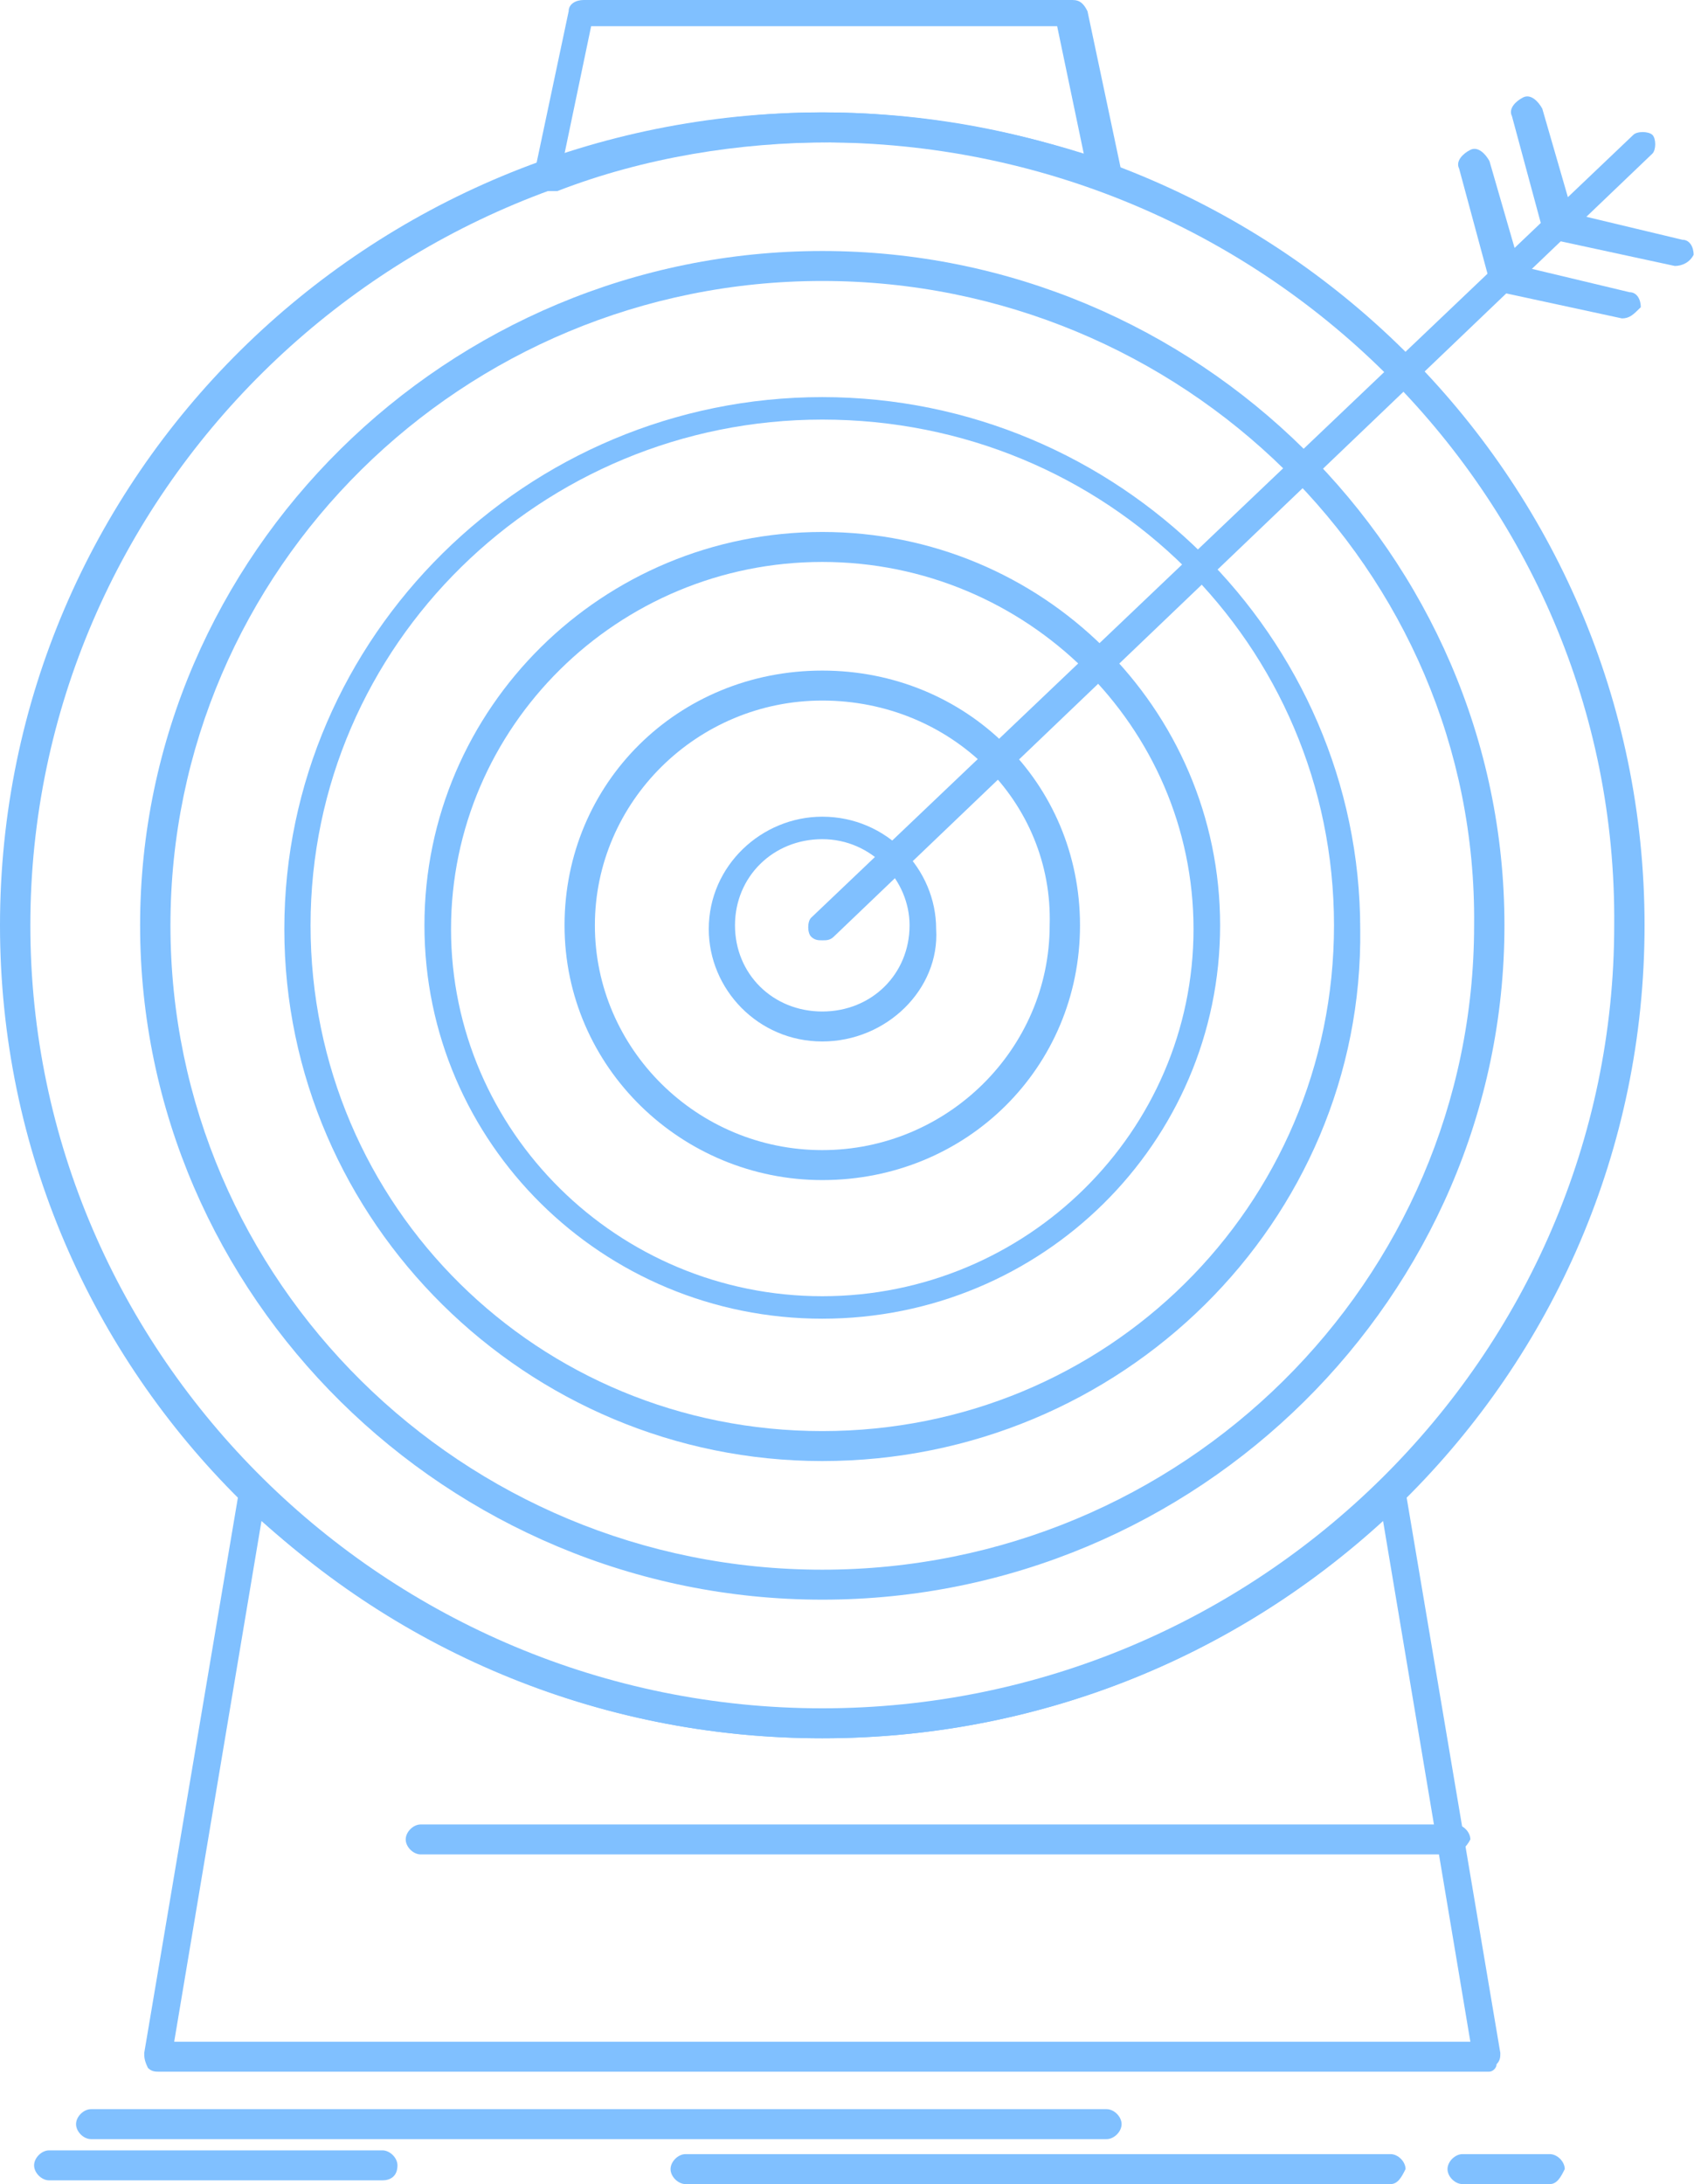 <?xml version="1.0" encoding="UTF-8"?>
<svg id="Layer_2" data-name="Layer 2" xmlns="http://www.w3.org/2000/svg" viewBox="0 0 45.22 58.3">
  <defs>
    <style>
      .cls-1 {
        fill: #80c0ff;
      }
    </style>
  </defs>
  <g id="_1" data-name="1">
    <g id="_66" data-name="66">
      <g id="_463_Aim_focus_goal_target_targeting" data-name="463, Aim, focus, goal, target, targeting">
        <g>
          <path class="cls-1" d="M21.95,46.4C9.81,46.4,0,36.7,0,24.7S9.81,3,21.95,3s21.95,9.7,21.95,21.7-9.81,21.7-21.95,21.7ZM21.95,3.8C10.32,3.8.81,13.2.81,24.7s9.51,20.9,21.14,20.9,21.14-9.4,21.14-20.9c.1-11.5-9.41-20.9-21.14-20.9Z"/>
          <path class="cls-1" d="M21.95,42.7c-10.01,0-18.21-8.1-18.21-18S11.94,6.7,21.95,6.7s18.21,8.1,18.21,18-8.19,18-18.21,18ZM21.95,7.5c-9.61,0-17.4,7.7-17.4,17.2s7.79,17.2,17.4,17.2,17.4-7.7,17.4-17.2c.1-9.5-7.79-17.2-17.4-17.2Z"/>
          <path class="cls-1" d="M21.95,39c-7.89,0-14.36-6.4-14.36-14.2s6.47-14.2,14.36-14.2,14.36,6.4,14.36,14.2c.1,7.8-6.37,14.2-14.36,14.2ZM21.95,11.2c-7.49,0-13.66,6-13.66,13.5s6.07,13.5,13.66,13.5,13.66-6,13.66-13.5-6.07-13.5-13.66-13.5Z"/>
          <path class="cls-1" d="M21.95,35.2c-5.87,0-10.62-4.7-10.62-10.5s4.75-10.5,10.62-10.5,10.62,4.7,10.62,10.5-4.75,10.5-10.62,10.5ZM21.95,15c-5.46,0-9.91,4.4-9.91,9.8s4.45,9.8,9.91,9.8,9.91-4.4,9.91-9.8-4.45-9.8-9.91-9.8Z"/>
          <path class="cls-1" d="M21.95,31.5c-3.74,0-6.88-3-6.88-6.8s3.03-6.8,6.88-6.8,6.88,3,6.88,6.8-3.03,6.8-6.88,6.8ZM21.95,18.7c-3.34,0-6.07,2.7-6.07,6s2.73,6,6.07,6,6.07-2.7,6.07-6c.1-3.3-2.63-6-6.07-6Z"/>
          <path class="cls-1" d="M21.95,27.8c-1.72,0-3.03-1.4-3.03-3,0-1.7,1.42-3,3.03-3,1.72,0,3.04,1.4,3.04,3,.1,1.6-1.32,3-3.04,3ZM21.95,22.4c-1.31,0-2.33,1-2.33,2.3s1.01,2.3,2.33,2.3,2.33-1,2.33-2.3c0-1.2-1.01-2.3-2.33-2.3Z"/>
          <path class="cls-1" d="M39.76,55.3H4.25c-.1,0-.2,0-.3-.1-.1-.2-.1-.3-.1-.4l2.53-15c0-.1.1-.3.3-.3.1,0,.3,0,.4.1,4.05,3.9,9.31,6.1,14.87,6.1s10.93-2.2,14.87-6.1c.1-.1.2-.1.4-.1.1,0,.2.2.3.3l2.53,15c0,.1,0,.2-.1.3,0,.1-.1.2-.2.2ZM4.65,54.5h34.6l-2.33-13.9c-4.05,3.7-9.31,5.8-14.97,5.8s-10.82-2.1-14.97-5.8l-2.33,13.9ZM14.57,5.1c-.1,0-.2,0-.2-.1-.1-.1-.1-.2-.1-.4l.91-4.3c0-.2.2-.3.4-.3h13.05c.2,0,.3.1.4.3l.91,4.3c0,.1,0,.3-.1.4-.1.1-.2.1-.4.1-2.33-.9-4.86-1.3-7.28-1.3s-4.96.4-7.28,1.3h-.3ZM21.95,3c2.33,0,4.75.4,6.98,1.1l-.71-3.4h-12.44l-.71,3.4c2.23-.7,4.55-1.1,6.88-1.1Z"/>
          <path class="cls-1" d="M38.74,49.5H11.23c-.2,0-.4-.2-.4-.4s.2-.4.4-.4h27.62c.2,0,.4.2.4.4-.1.2-.3.4-.51.4Z"/>
          <path class="cls-1" d="M21.95,25.1c-.1,0-.2,0-.3-.1-.1-.1-.1-.4,0-.5L43.6,3.6c.1-.1.4-.1.51,0,.1.1.1.4,0,.5l-21.85,20.9c-.1.1-.2.1-.3.1Z"/>
          <path class="cls-1" d="M43.3,8.5h0l-3.24-.7c-.1,0-.2-.1-.3-.3l-.81-3c-.1-.2.1-.4.3-.5.2-.1.4.1.51.3l.81,2.8,2.93.7c.2,0,.3.2.3.4-.2.2-.3.3-.51.3Z"/>
          <path class="cls-1" d="M44.71,7.1h0l-3.24-.7c-.1,0-.2-.1-.3-.3l-.81-3c-.1-.2.1-.4.3-.5.2-.1.4.1.51.3l.81,2.8,2.93.7c.2,0,.3.2.3.4-.1.2-.3.3-.51.3Z"/>
          <path class="cls-1" d="M29.54,57.1H2.43c-.2,0-.4-.2-.4-.4s.2-.4.4-.4h27.11c.2,0,.4.2.4.4s-.2.4-.4.4Z"/>
          <path class="cls-1" d="M37.12,58.3h-18.82c-.2,0-.4-.2-.4-.4s.2-.4.4-.4h18.82c.2,0,.4.2.4.4-.1.2-.2.4-.4.4Z"/>
          <path class="cls-1" d="M41.37,58.3h-2.33c-.2,0-.4-.2-.4-.4s.2-.4.4-.4h2.33c.2,0,.4.2.4.4-.1.2-.2.4-.4.4Z"/>
          <path class="cls-1" d="M10.22,58.2H1.31c-.2,0-.4-.2-.4-.4s.2-.4.4-.4h8.9c.2,0,.4.2.4.4,0,.3-.2.4-.4.4Z"/>
        </g>
      </g>
    </g>
  </g>
</svg>
